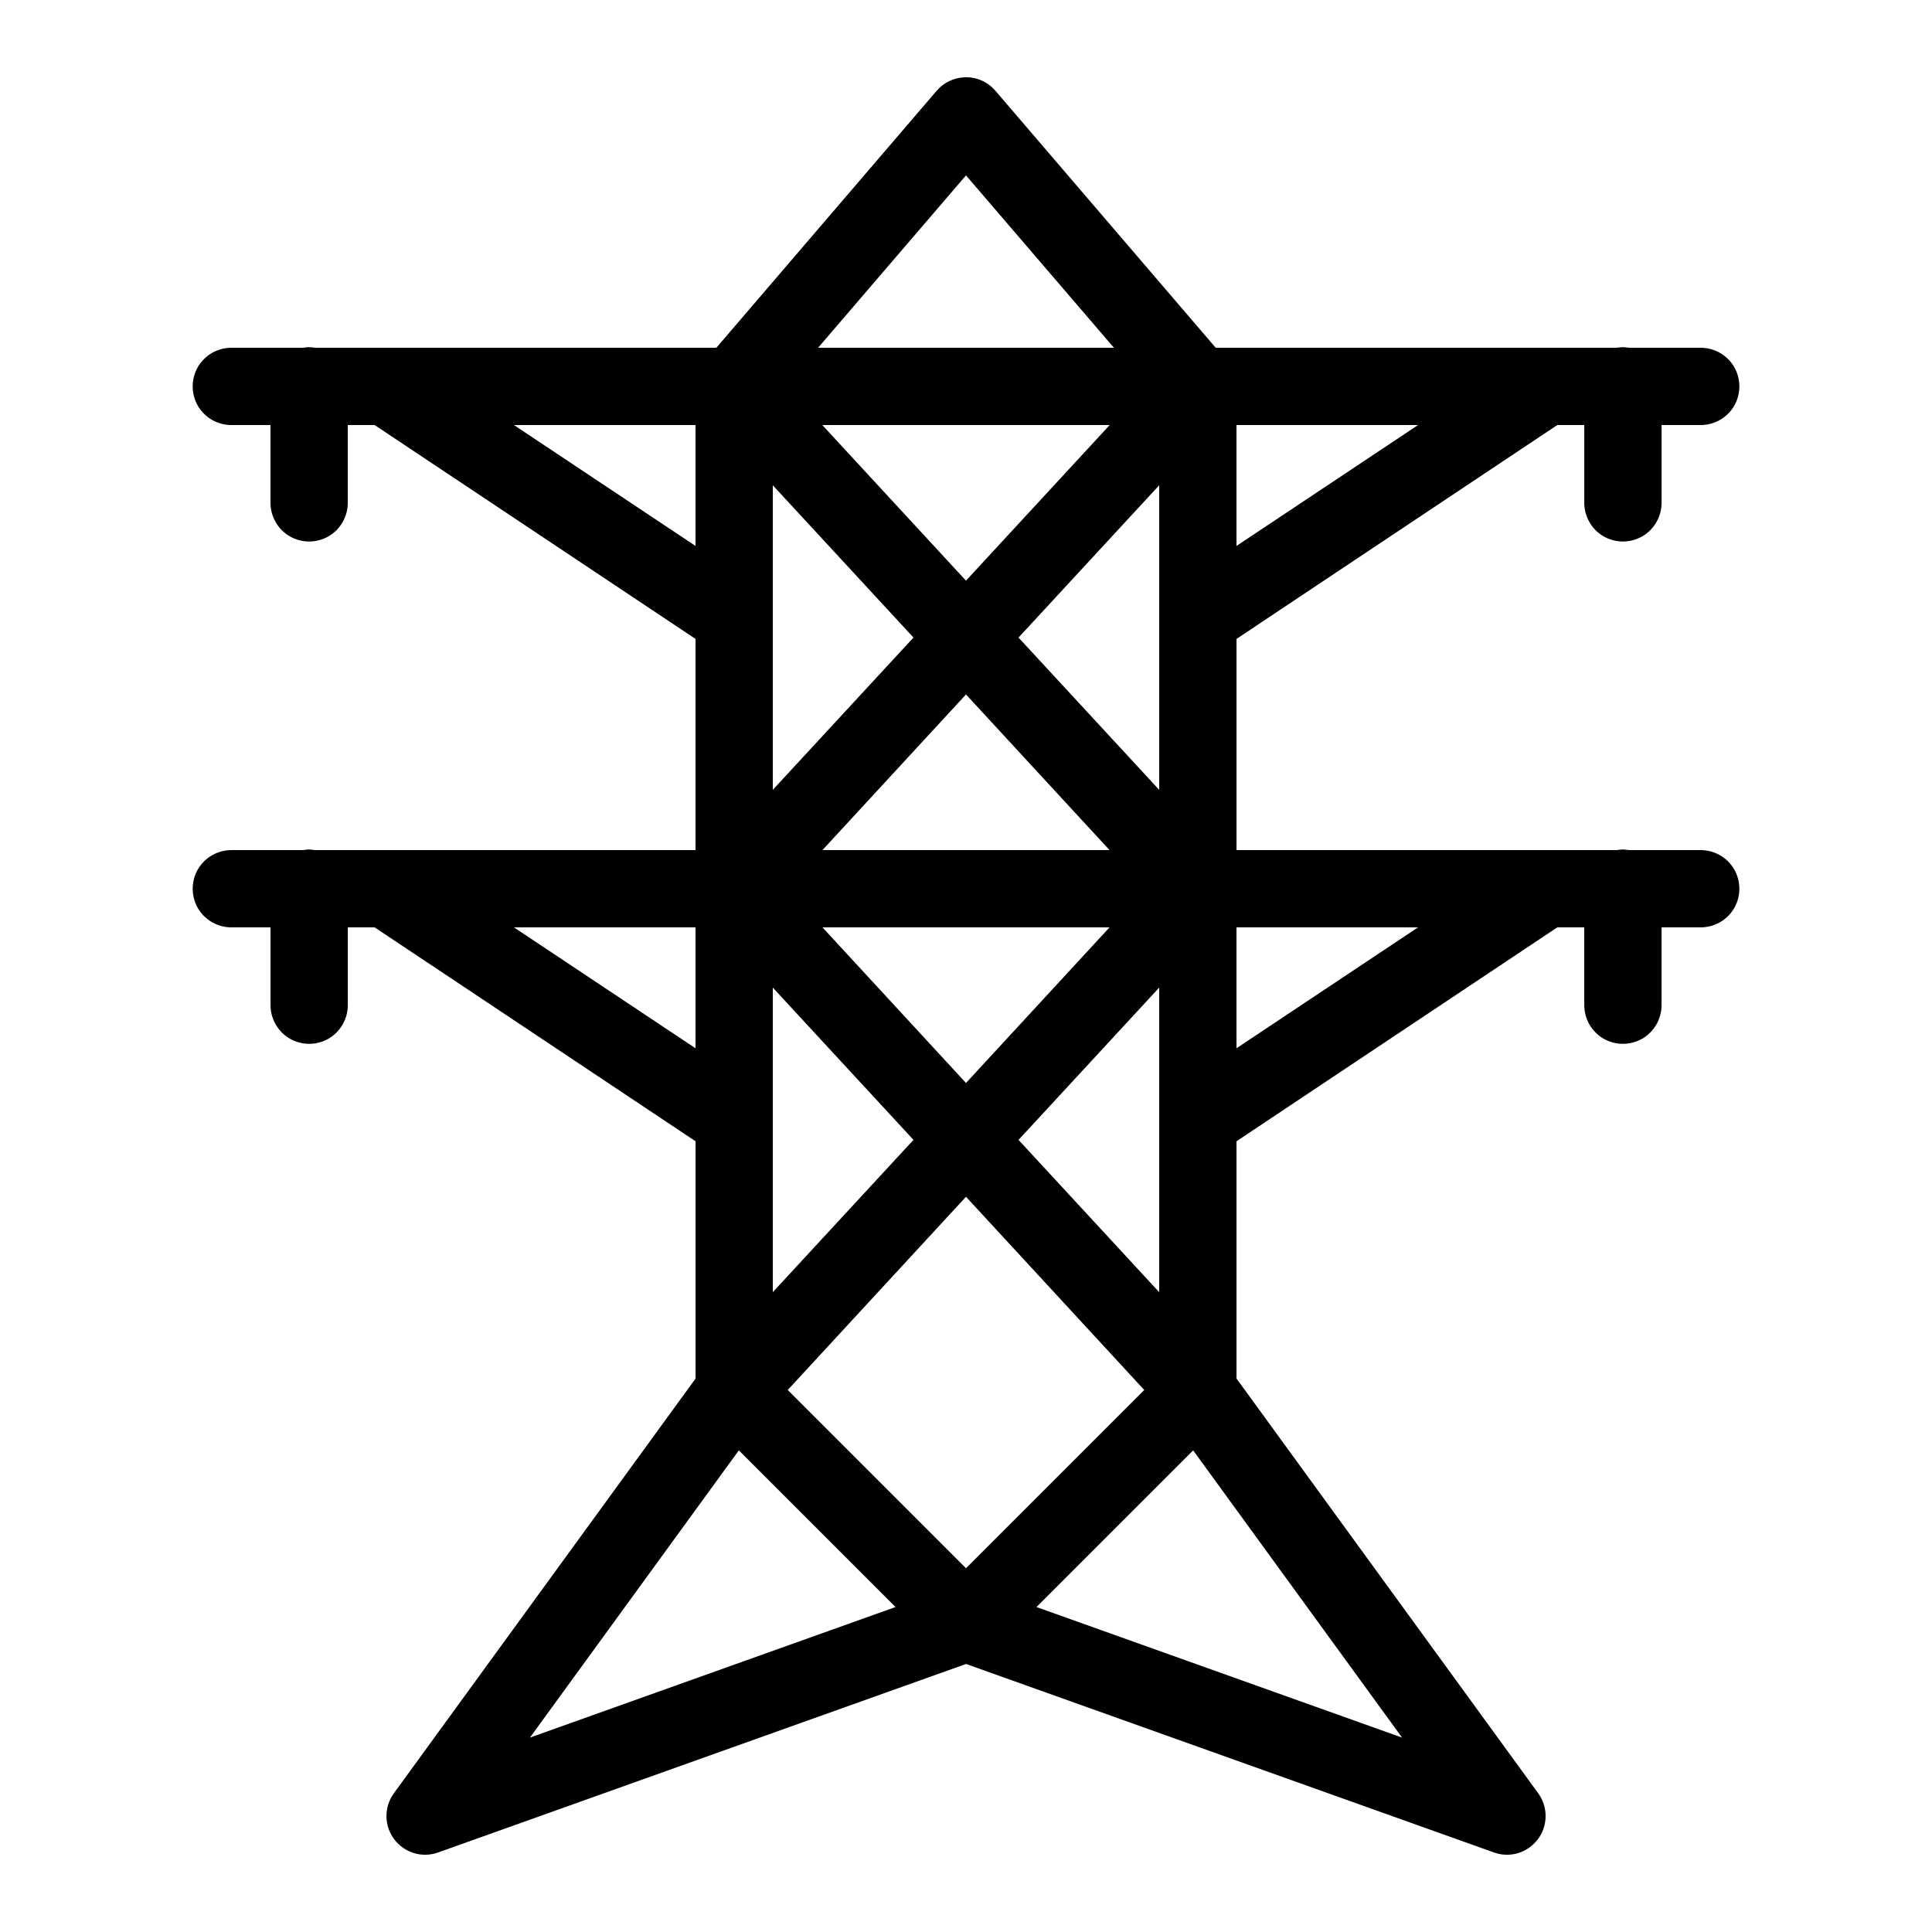 <svg version="1.1" xmlns="http://www.w3.org/2000/svg" xmlns:xlink="http://www.w3.org/1999/xlink" viewBox="0 0 172 172"><g fill="none" fill-rule="nonzero" stroke="none" stroke-width="1" stroke-linecap="butt" stroke-linejoin="miter" stroke-miterlimit="10" stroke-dasharray="" stroke-dashoffset="0" font-family="none" font-weight="none" font-size="none" text-anchor="none" style="mix-blend-mode: normal"><path d="M0,172v-172h172v172z" fill="none"/><g fill="#000000"><path d="M85.879,6.88c-0.968,0.04 -1.868,0.47 -2.499,1.209l-19.605,22.871h-35.717c-0.202,-0.027 -0.39,-0.054 -0.591,-0.054c-0.161,0.013 -0.336,0.027 -0.497,0.054h-6.329c-1.236,-0.013 -2.392,0.632 -3.023,1.707c-0.618,1.075 -0.618,2.392 0,3.467c0.632,1.075 1.787,1.72 3.023,1.707h3.44v6.88c-0.013,1.236 0.632,2.392 1.707,3.023c1.075,0.618 2.392,0.618 3.467,0c1.075,-0.632 1.72,-1.787 1.707,-3.023v-6.88h2.392l28.568,19.041v18.799h-33.862c-0.202,-0.027 -0.39,-0.054 -0.591,-0.054c-0.161,0.013 -0.336,0.027 -0.497,0.054h-6.329c-1.236,-0.013 -2.392,0.632 -3.023,1.707c-0.618,1.075 -0.618,2.392 0,3.467c0.632,1.075 1.787,1.72 3.023,1.707h3.44v6.88c-0.013,1.236 0.632,2.392 1.707,3.023c1.075,0.618 2.392,0.618 3.467,0c1.075,-0.632 1.72,-1.787 1.707,-3.023v-6.88h2.392l28.568,19.041v21.124l-26.862,36.926c-0.887,1.223 -0.873,2.876 0.027,4.085c0.914,1.209 2.486,1.693 3.91,1.183l47.004,-16.783l47.004,16.783c1.424,0.511 2.997,0.027 3.91,-1.183c0.9,-1.209 0.914,-2.862 0.027,-4.085l-26.862,-36.926v-21.124l28.555,-19.041h2.405v6.88c-0.013,1.236 0.632,2.392 1.707,3.023c1.075,0.618 2.392,0.618 3.467,0c1.075,-0.632 1.72,-1.787 1.707,-3.023v-6.88h3.44c1.236,0.013 2.392,-0.632 3.023,-1.707c0.618,-1.075 0.618,-2.392 0,-3.467c-0.632,-1.075 -1.787,-1.72 -3.023,-1.707h-6.343c-0.202,-0.027 -0.39,-0.054 -0.591,-0.054c-0.161,0.013 -0.336,0.027 -0.497,0.054h-33.849v-18.799l28.555,-19.041h2.405v6.88c-0.013,1.236 0.632,2.392 1.707,3.023c1.075,0.618 2.392,0.618 3.467,0c1.075,-0.632 1.72,-1.787 1.707,-3.023v-6.88h3.44c1.236,0.013 2.392,-0.632 3.023,-1.707c0.618,-1.075 0.618,-2.392 0,-3.467c-0.632,-1.075 -1.787,-1.72 -3.023,-1.707h-6.343c-0.202,-0.027 -0.39,-0.054 -0.591,-0.054c-0.161,0.013 -0.336,0.027 -0.497,0.054h-35.703l-19.605,-22.871c-0.685,-0.806 -1.693,-1.25 -2.741,-1.209zM86,15.614l13.169,15.346h-26.337zM45.755,37.84h16.165v10.763zM73.207,37.84h25.585l-12.793,13.854zM110.08,37.84h16.165l-16.165,10.763zM68.8,43.202l12.524,13.558l-12.524,13.558zM103.2,43.202v27.117l-12.524,-13.558zM86,61.826l12.779,13.854h-25.558zM45.755,82.56h16.165v10.763zM73.221,82.56h25.558l-12.779,13.854zM110.08,82.56h16.165l-16.165,10.763zM68.8,87.922l12.524,13.558l-12.524,13.558zM103.2,87.922v27.117l-12.524,-13.558zM86,106.546l15.87,17.2l-15.87,15.87l-15.87,-15.87zM65.777,129.121l13.948,13.948l-32.546,11.623zM106.223,129.121l18.598,25.572l-32.546,-11.623z"/></g></g></svg>
